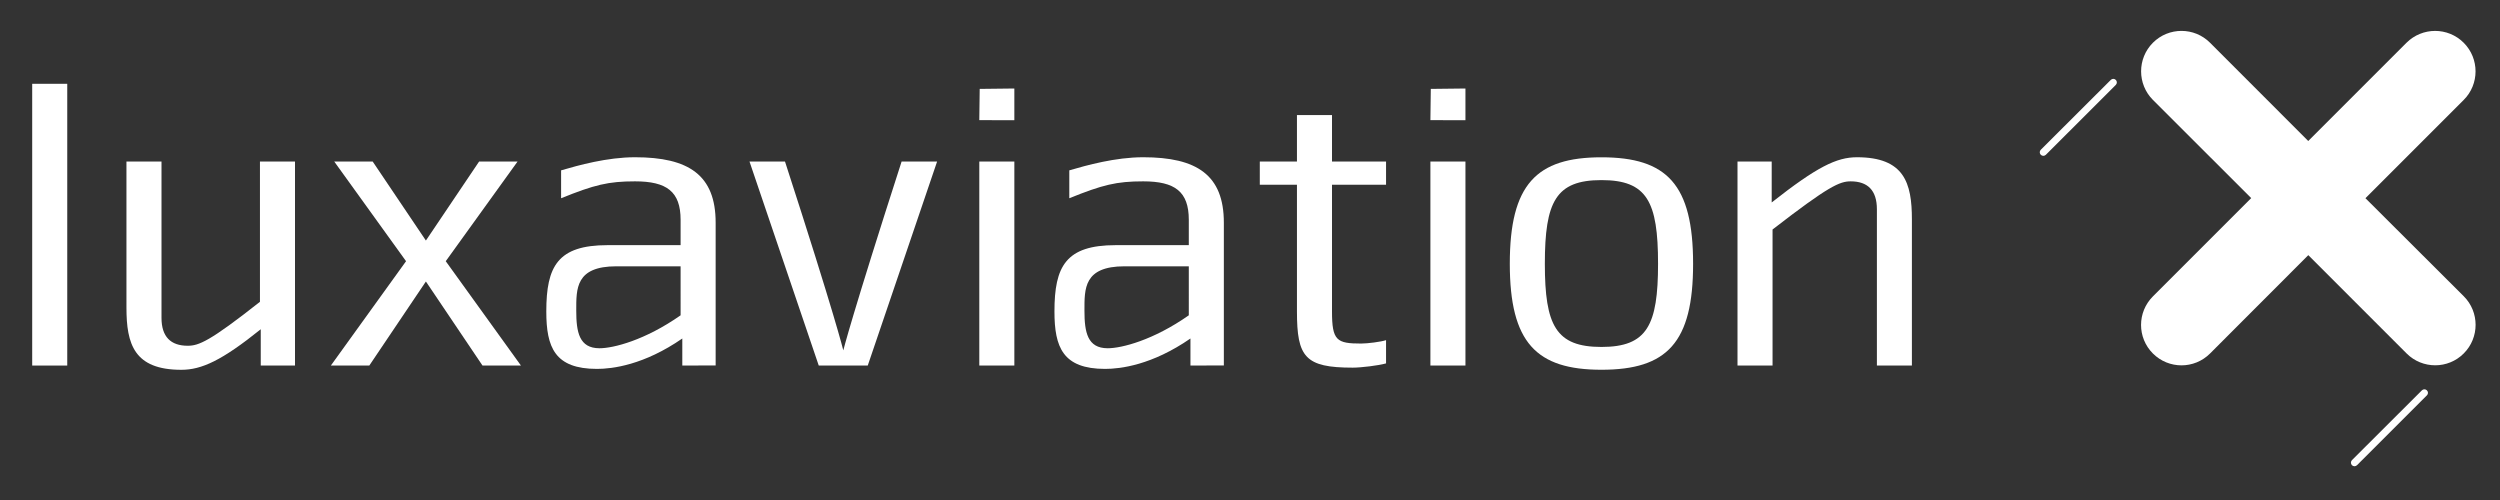 <?xml version="1.0" encoding="UTF-8"?>
<svg xmlns="http://www.w3.org/2000/svg" xmlns:xlink="http://www.w3.org/1999/xlink" version="1.1" id="svg8" x="0px" y="0px" viewBox="0 0 500 100" style="enable-background:new 0 0 500 100;" xml:space="preserve">
<rect x="0" y="0" width="500" height="100" fill="#333333" stroke="none"/>
<style type="text/css">
	.st0{fill:#FFFFFF;}
</style>
<g id="layer1">
	<path id="path2358" class="st0" d="M6.44,73.11h7.01V16.76H6.44V73.11z"></path>
	<path id="path2360" class="st0" d="M52.15,73.11v-7.26c-7.77,6.25-11.83,8.11-15.88,8.11c-9.46,0-10.98-5.15-10.98-12.42V32.31   h7.01v31.26c0,3.8,1.86,5.58,5.24,5.58c2.2,0,4.39-0.85,14.45-8.79V32.31h7.01v29.4v11.4"></path>
	<path id="path2362" class="st0" d="M96.5,73.11L85.18,56.3L73.86,73.11h-7.69l15.04-20.87L66.85,32.31h7.69l10.64,15.8l10.64-15.8   h7.69L89.15,52.24l15.04,20.87"></path>
	<path id="path2364" class="st0" d="M136.12,53.26h-12.84c-8.19,0-8.03,4.48-8.03,8.87c0,4.31,0.59,7.52,4.65,7.52   c2.79,0,9.12-1.61,16.22-6.59V53.26z M136.46,73.11V67.7c-7.69,5.32-14.02,6.08-17.06,6.08c-8.45,0-10.14-4.31-10.14-11.49   c0-9.04,2.28-13.26,12.25-13.26h14.61v-5.07c0-5.66-2.79-7.69-9.12-7.69c-5.32,0-8.11,0.68-14.78,3.38v-5.58   c3.46-1.01,9.21-2.62,14.78-2.62c10.73,0,16.13,3.55,16.13,13.09v28.55"></path>
	<path id="path2366" class="st0" d="M173.55,73.11h-9.8l-13.85-40.8h7.1c10.05,31,11.66,37.76,11.66,37.76s1.69-6.84,11.66-37.76   h7.1"></path>
	<path id="path2368" class="st0" d="M195.86,32.31h7.01v40.8h-7.01V32.31z M195.86,24.03l0.08-6.25l6.93-0.08v6.34"></path>
	<path id="path2370" class="st0" d="M237.76,53.26h-12.84c-8.19,0-8.03,4.48-8.03,8.87c0,4.31,0.59,7.52,4.65,7.52   c2.79,0,9.12-1.61,16.22-6.59L237.76,53.26z M238.09,73.11V67.7c-7.69,5.32-14.02,6.08-17.06,6.08c-8.45,0-10.14-4.31-10.14-11.49   c0-9.04,2.28-13.26,12.25-13.26h14.62v-5.07c0-5.66-2.79-7.69-9.12-7.69c-5.32,0-8.11,0.68-14.78,3.38v-5.58   c3.46-1.01,9.21-2.62,14.78-2.62c10.73,0,16.13,3.55,16.13,13.09v28.55"></path>
	<path id="path2372" class="st0" d="M270.54,73.53c-9.54,0-11.15-2.11-11.15-11.24V36.95h-7.43v-4.65h7.43v-9.29h7.01v9.29h10.81   v4.65H266.4v25.34c0,5.83,0.93,6.42,5.83,6.42c1.27,0,3.97-0.34,4.98-0.68v4.65C275.69,73.11,272.23,73.53,270.54,73.53"></path>
	<path id="path2374" class="st0" d="M286.08,32.31h7.01v40.8h-7.01V32.31z M286.08,24.03l0.08-6.25l6.93-0.08v6.34"></path>
	<path id="path2376" class="st0" d="M320.29,36.02c-9.12,0-11.32,4.31-11.32,16.73c0,12.33,2.2,16.64,11.32,16.64   c9.12,0,11.32-4.31,11.32-16.64C331.61,40.33,329.42,36.02,320.29,36.02 M320.29,73.95c-13.01,0-18.33-5.41-18.33-21.2   c0-15.88,5.32-21.29,18.33-21.29c13.09,0,18.33,5.41,18.33,21.29C338.63,68.55,333.39,73.95,320.29,73.95"></path>
	<path id="path2378" class="st0" d="M375.38,73.11V41.85c0-3.8-1.86-5.58-5.24-5.58c-2.2,0-4.39,0.93-15.63,9.63v27.2h-7.01v-40.8   h6.84v8.19c9.12-7.18,13.01-9.04,17.06-9.04c9.46,0,10.98,5.15,10.98,12.42v29.23"></path>
	<path id="path2380" class="st0" d="M473.09,39.64l19.65-19.65c3.16-3.15,3.16-8.28,0-11.44c-3.16-3.16-8.27-3.15-11.44,0   L461.65,28.2L442.01,8.55c-3.15-3.16-8.27-3.16-11.43,0c-3.15,3.16-3.14,8.28,0,11.43l19.66,19.64l-19.66,19.66   c-3.15,3.15-3.17,8.25,0,11.42c3.17,3.16,8.27,3.16,11.43,0l19.65-19.67l19.66,19.66c3.16,3.16,8.28,3.16,11.43,0   c3.16-3.16,3.16-8.29,0-11.44"></path>
	<path id="path2382" class="st0" d="M422.16,15.98l-14,13.97c-0.28,0.28-0.28,0.72,0,1.01c0.14,0.13,0.32,0.21,0.51,0.21   c0.18,0,0.36-0.08,0.5-0.21l13.99-13.98c0.28-0.28,0.28-0.72,0-1C422.89,15.7,422.44,15.7,422.16,15.98"></path>
	<path id="path2384" class="st0" d="M484.39,78.06l-14,13.97c-0.27,0.28-0.27,0.72,0,1.01c0.14,0.14,0.33,0.21,0.51,0.21   c0.18,0,0.35-0.07,0.5-0.21l13.98-13.97c0.29-0.28,0.29-0.72,0-1C485.11,77.79,484.66,77.79,484.39,78.06"></path>
</g>
</svg>
